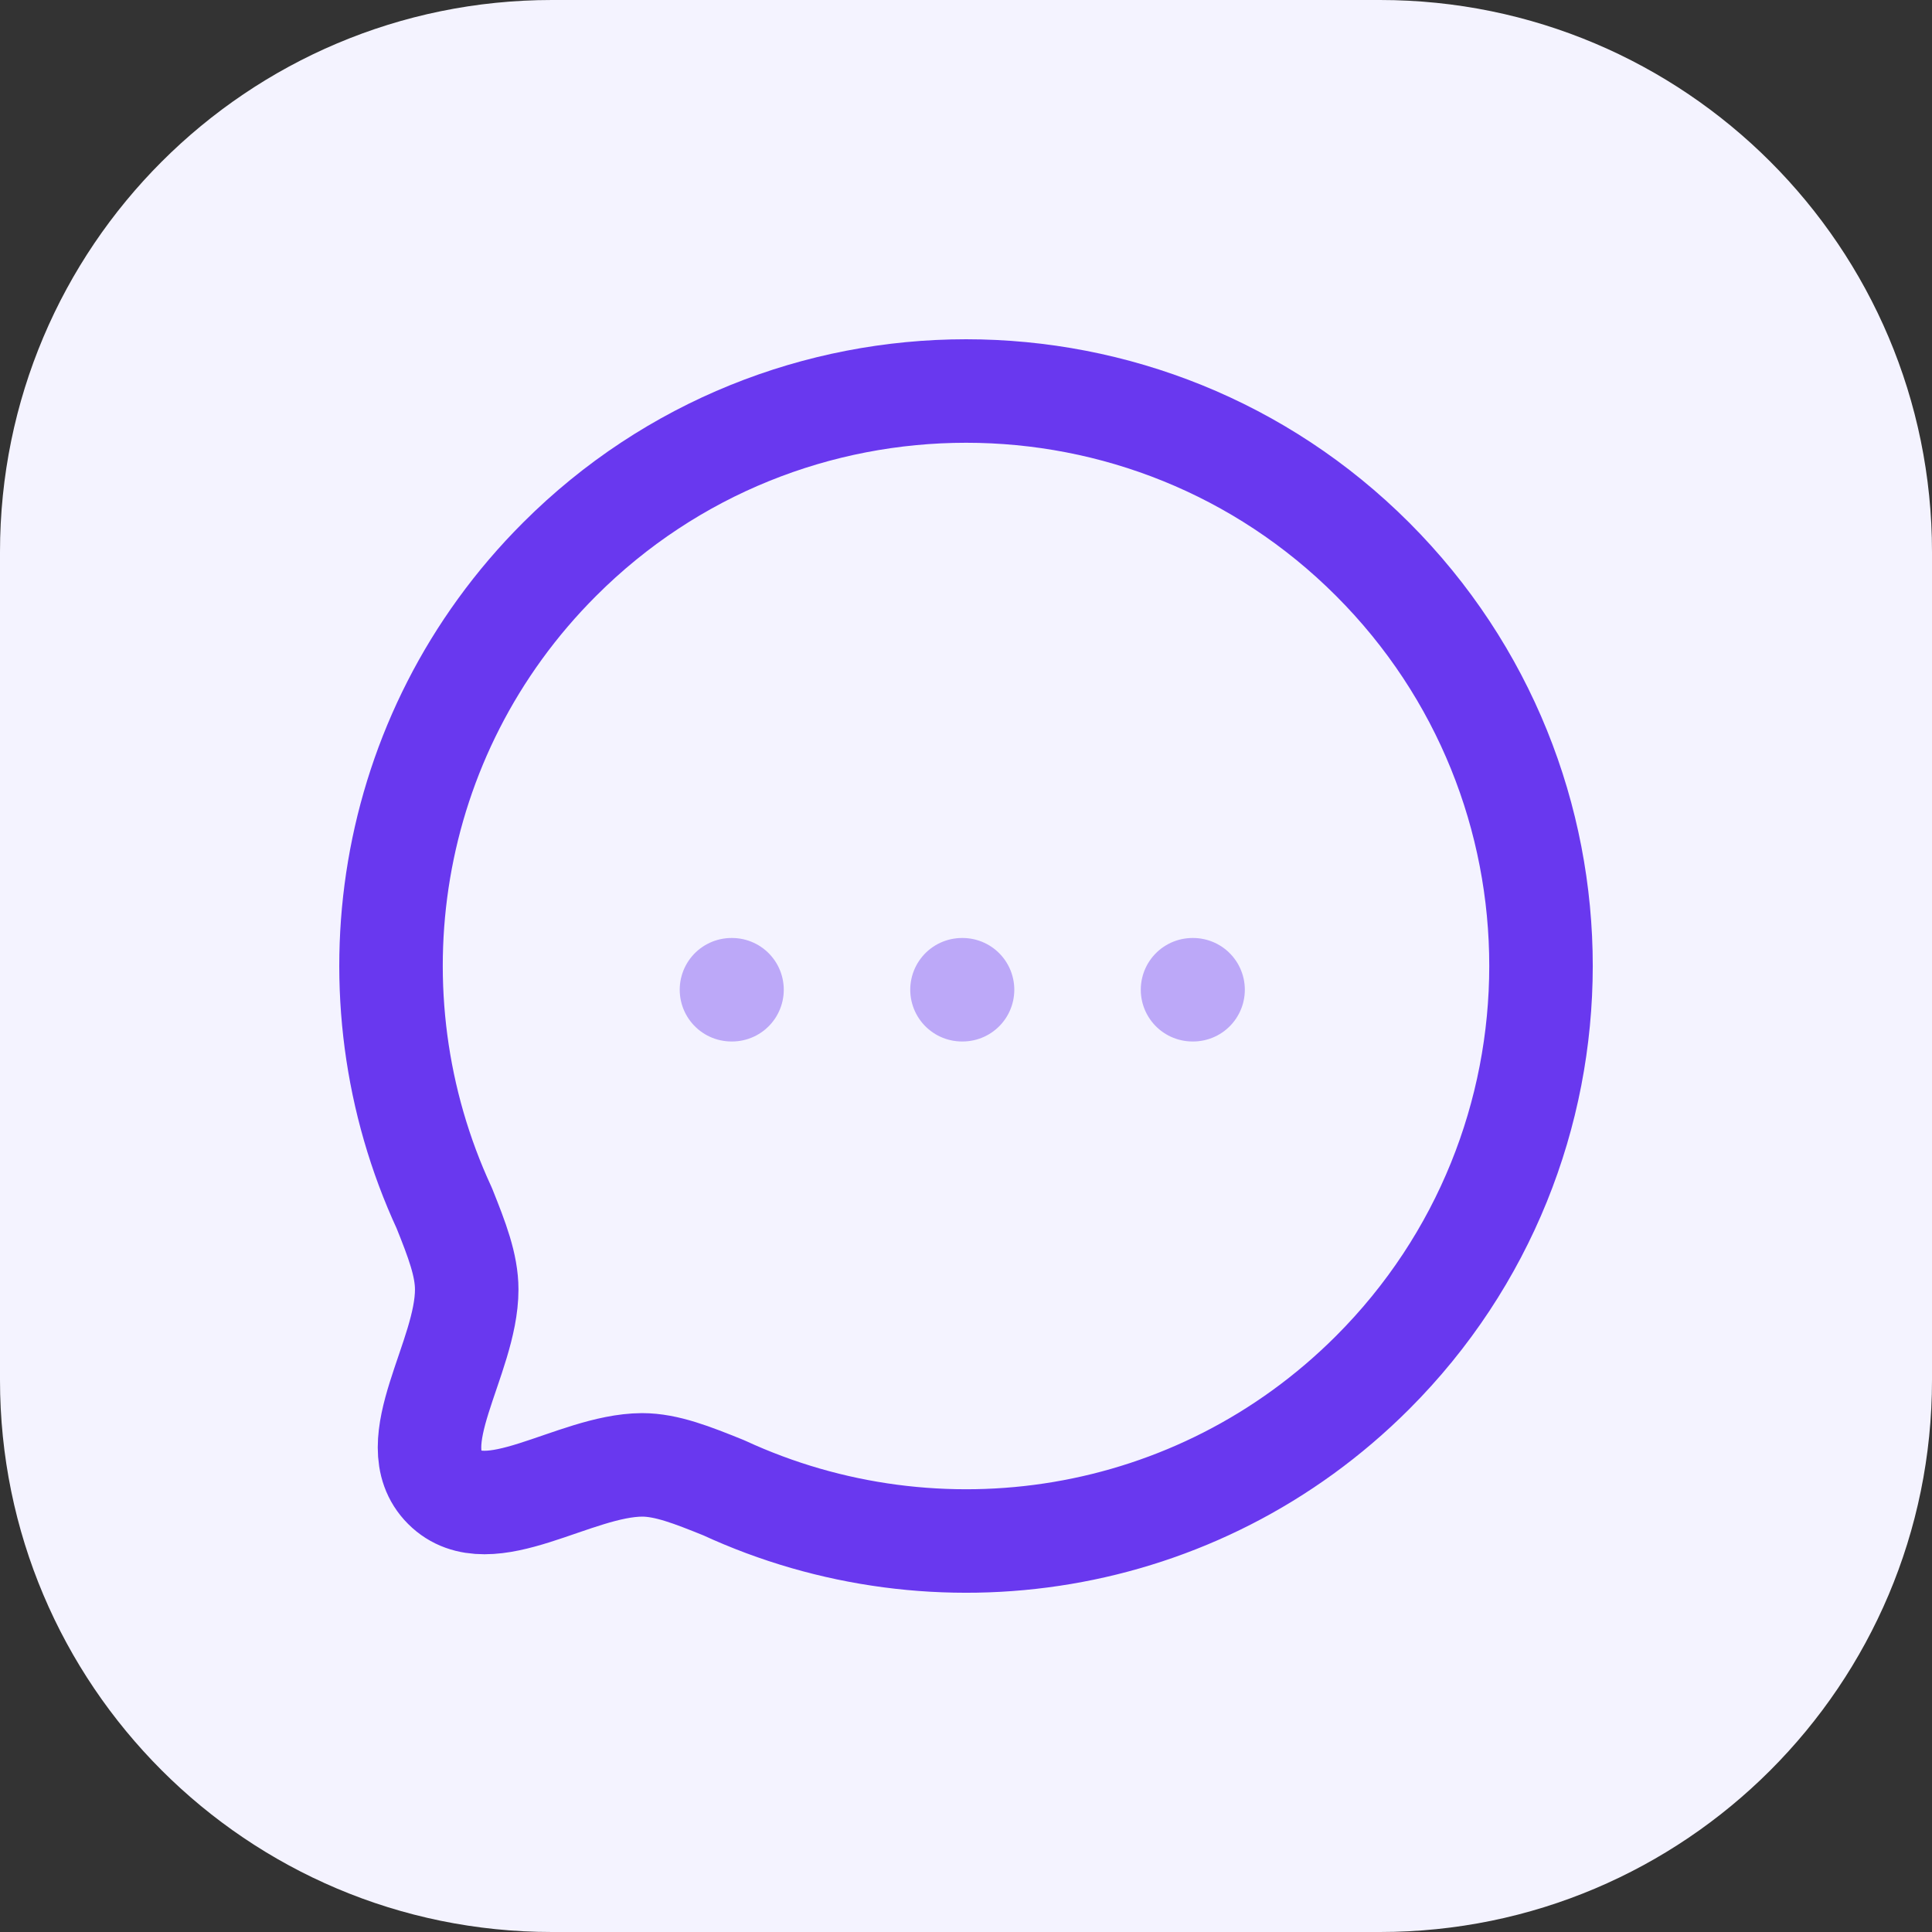 <?xml version="1.0" encoding="UTF-8"?>
<svg xmlns="http://www.w3.org/2000/svg" width="28" height="28" viewBox="0 0 28 28" fill="none">
  <rect x="0" y="0" width="28" height="28" fill="#333333" stroke="none"/>
  <path d="M0 8C0 3.582 3.582 0 8 0H20C24.418 0 28 3.582 28 8V20C28 24.418 24.418 28 20 28H8C3.582 28 0 24.418 0 20V8Z" fill="#F4F3FF"></path>
  <g clip-path="url(#clip0_3819_1602)">
    <path fill-rule="evenodd" clip-rule="evenodd" d="M19.893 19.892C17.346 22.439 13.575 22.989 10.489 21.562C10.033 21.378 9.66 21.23 9.305 21.23C8.315 21.236 7.084 22.195 6.445 21.556C5.805 20.916 6.764 19.684 6.764 18.689C6.764 18.334 6.622 17.967 6.439 17.51C5.011 14.425 5.562 10.652 8.109 8.106C11.36 4.854 16.642 4.854 19.893 8.105C23.15 11.363 23.144 16.64 19.893 19.892Z" stroke="#6938EF" stroke-width="1.5" stroke-linecap="round" stroke-linejoin="round"></path>
    <path opacity="0.4" d="M17.283 14.344H17.291" stroke="#6938EF" stroke-width="1.5" stroke-linecap="round" stroke-linejoin="round"></path>
    <path opacity="0.4" d="M13.942 14.344H13.95" stroke="#6938EF" stroke-width="1.5" stroke-linecap="round" stroke-linejoin="round"></path>
    <path opacity="0.4" d="M10.601 14.344H10.609" stroke="#6938EF" stroke-width="1.5" stroke-linecap="round" stroke-linejoin="round"></path>
  </g>
  <defs>
    <clipPath id="clip0_3819_1602">
      <rect width="20" height="20" fill="white" transform="translate(4 4)"></rect>
    </clipPath>
  </defs>
</svg>